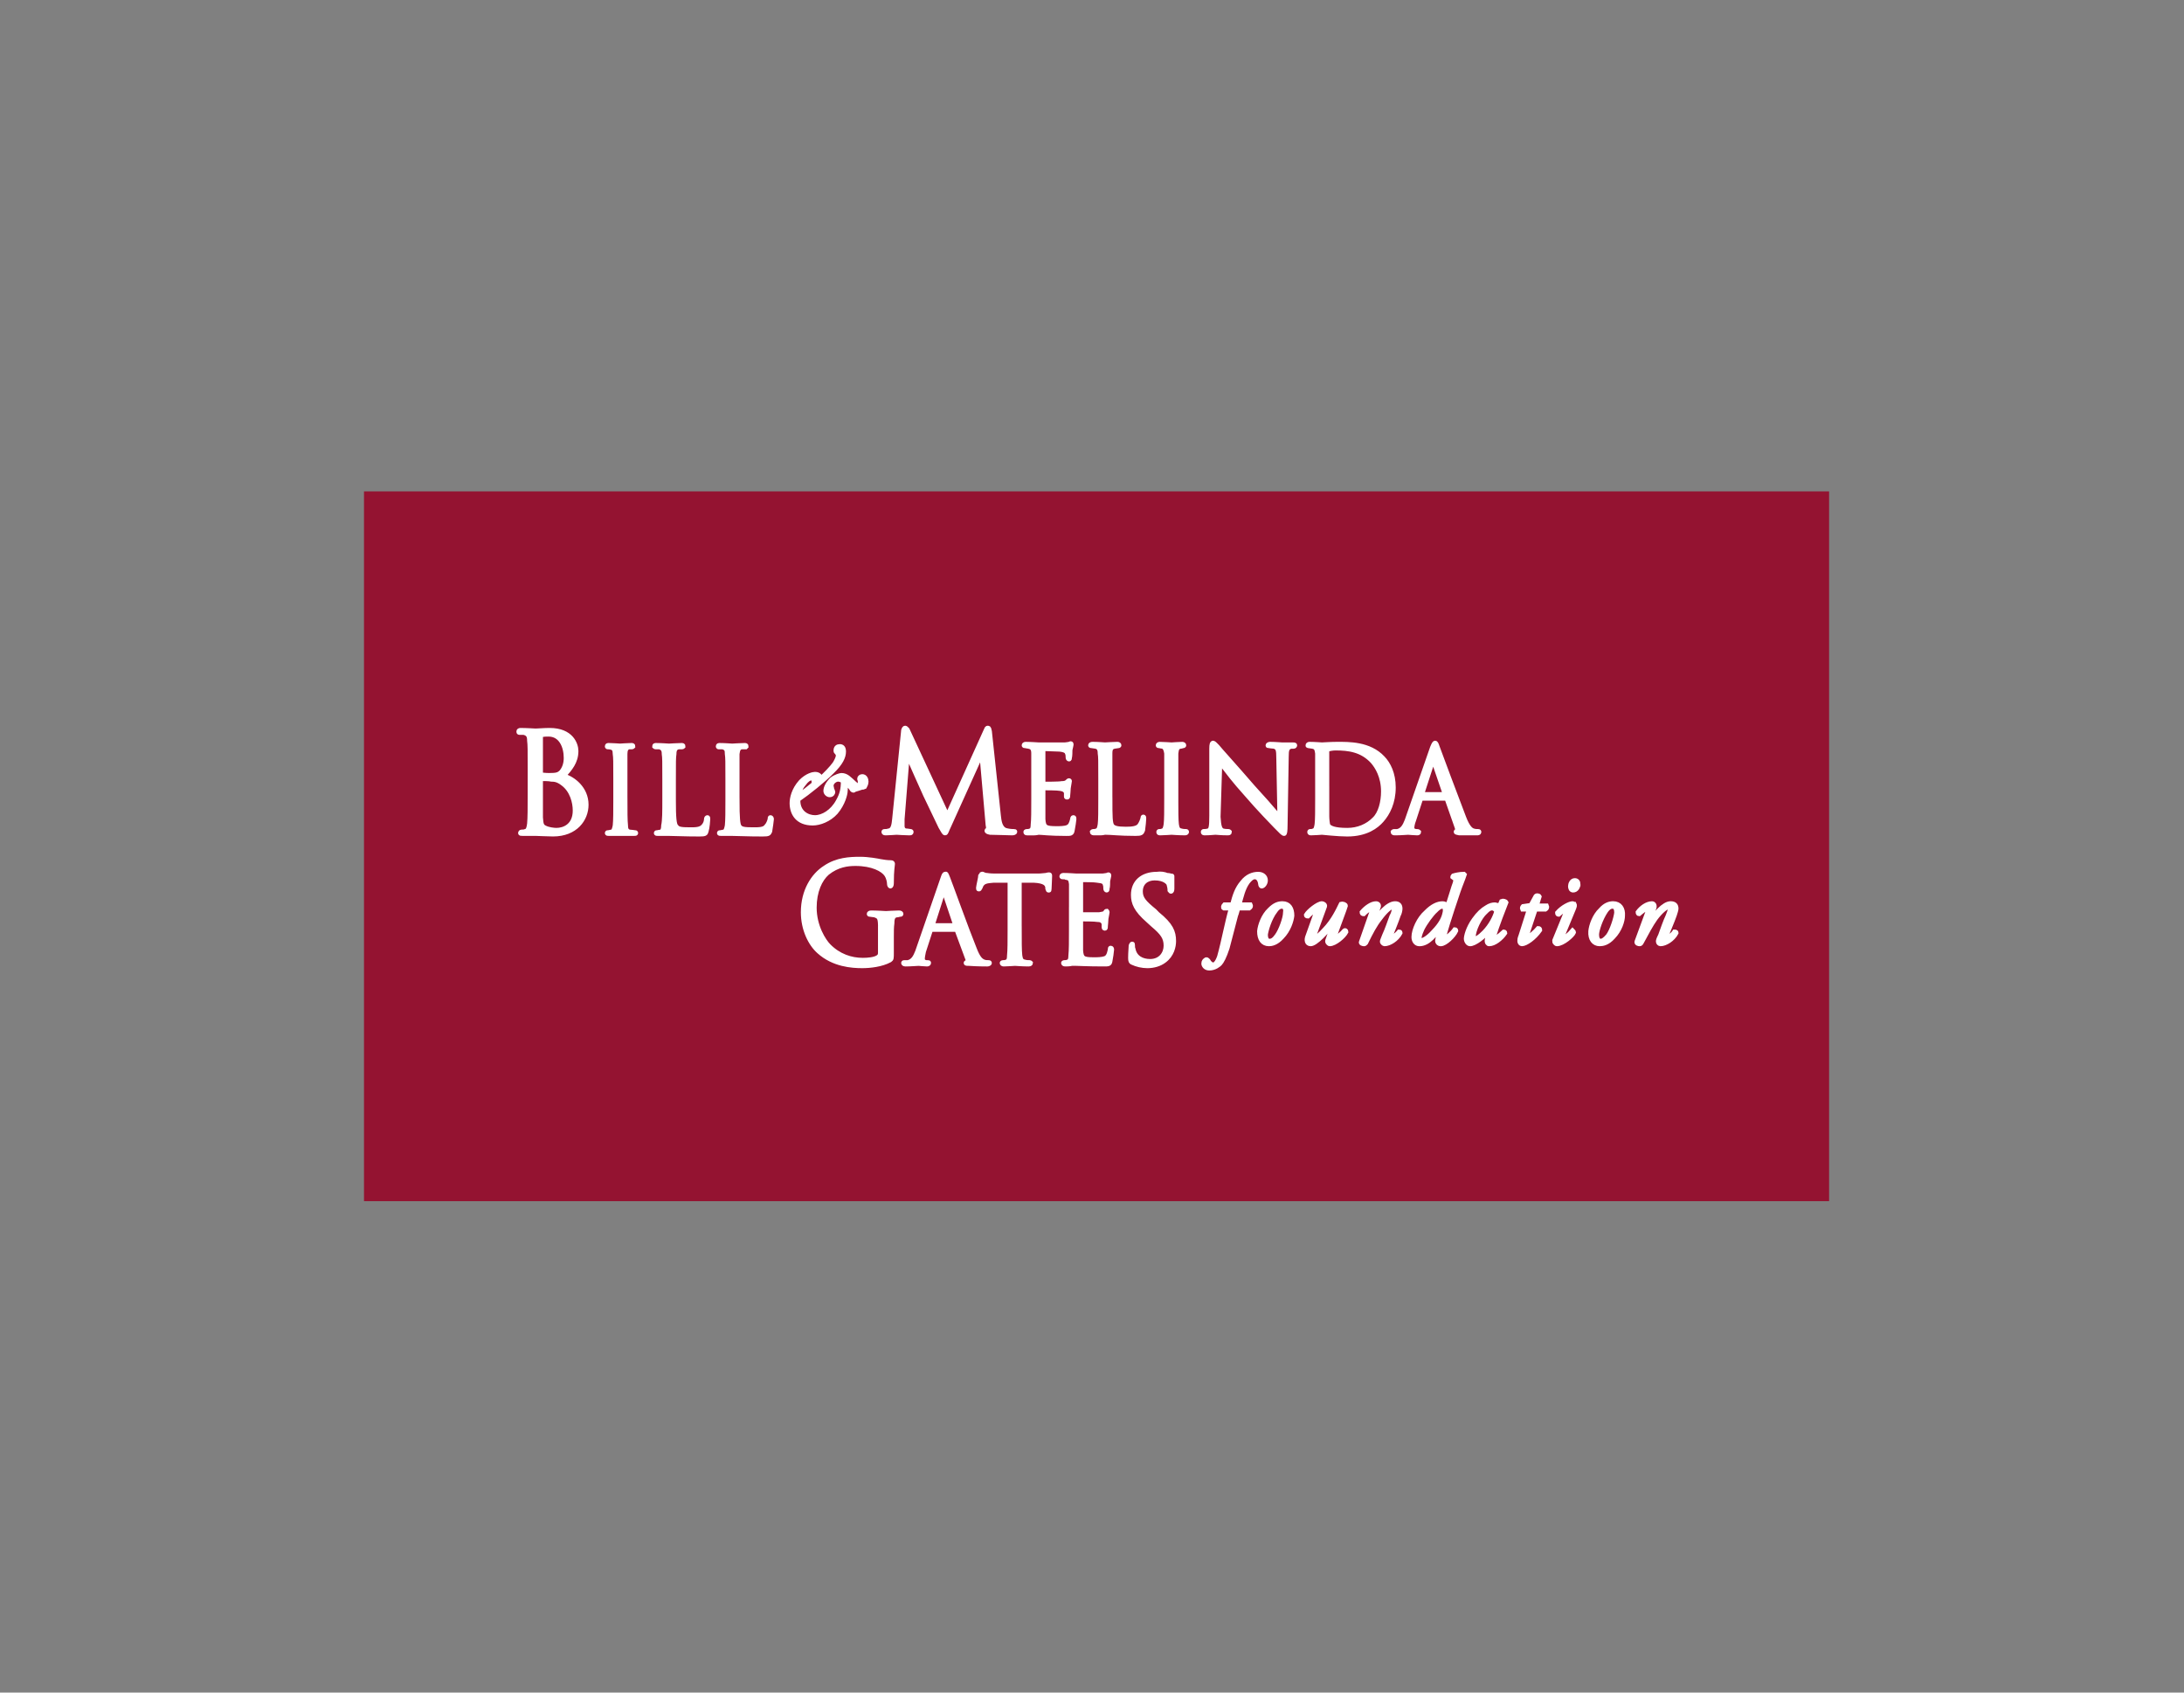 <svg xmlns="http://www.w3.org/2000/svg" width="240" viewBox="0 0 240 186" height="186"><rect x="0" y="0" width="240" height="186" fill="#808080" stroke="none"/><g fill-rule="evenodd" fill="none"><g transform="translate(40 54)"><path fill="#941331" d="m0 0h161v78h-161z"></path><path stroke-width=".5" stroke="#fff" fill-rule="nonzero" fill="#fff" d="m56.738 48.083c0-1.205-.062-1.333-.619-1.522-.124 0-.371-.064-.495-.064-.062 0-.124 0-.124-.064 0-.063.062-.127.247-.127.619 0 1.547.064 1.609.064s.991-.064 1.424-.064c.186 0 .247.064.247.127 0 .064-.062.064-.124.064-.124 0-.186.064-.371.064-.371.063-.496.317-.496.887-.062.445-.062.889-.062 1.524v1.713c0 .636 0 .698-.186.825-.929.508-2.229.634-3.033.634-1.114 0-3.157-.127-4.766-1.586-.929-.825-1.733-2.411-1.733-4.314 0-2.348 1.114-4.063 2.414-4.888 1.3-.887 2.724-.952 3.838-.952.929 0 1.919.19 2.228.254.31.063.805.127 1.176.127.124 0 .185.063.185.127 0 .19-.124.634-.124 2.158 0 .19-.062.317-.124.317s-.124-.127-.124-.253c0-.19-.062-.636-.309-1.016-.371-.572-1.547-1.206-3.404-1.206-.866 0-1.981.127-3.095 1.016-.805.698-1.424 2.031-1.424 3.808 0 2.094 1.052 3.68 1.547 4.188 1.114 1.143 2.476 1.586 3.775 1.586.557 0 1.3-.063 1.671-.317.186-.127.247-.253.247-.508v-2.603zm8.17-.38c.062 0 .062-.064.062-.128l-1.176-3.49c-.062-.19-.124-.19-.186 0l-1.114 3.49c0 .064 0 .128.063.128zm-1.3-5.205c.124-.38.186-.444.247-.444.124-.063.124 0 .31.444.186.445 2.104 5.775 2.909 7.743.433 1.143.743 1.333 1.052 1.46.186.064.371.064.495.064.062 0 .124 0 .124.063 0 .064-.124.128-.247.128-.186 0-1.114 0-1.981-.064-.247 0-.371 0-.371-.064 0-.063.062-.063.124-.063.062-.064.124-.19.062-.381l-1.176-3.172c0-.064-.062-.064-.124-.064h-2.662c-.062 0-.062.064-.124.127l-.742 2.284c-.062.317-.124.572-.124.825 0 .254.247.381.434.381h.124c.124 0 .124 0 .124.063 0 .064-.062.128-.186.128-.309 0-.805-.064-.928-.064-.186 0-.867.064-1.424.064-.186 0-.247-.064-.247-.128 0-.063.062-.063.124-.063h.371c.557-.127.805-.572 1.052-1.206zm8.418 5.713c0 1.205 0 2.221.062 2.791.062.381.124.636.496.698.186.064.433.064.557.064.062 0 .124.063.124.063 0 .064-.062.128-.247.128-.619 0-1.424-.064-1.486-.064-.062 0-.866.064-1.237.064-.124 0-.186-.064-.186-.128 0 0 0-.063.124-.063.062 0 .247 0 .371-.064.247-.063.309-.317.309-.698.062-.57.062-1.586.062-2.791v-5.458h-1.795c-.805.064-1.052.127-1.3.444-.124.19-.124.317-.186.381-.062.127-.062.127-.124.127s-.062 0-.062-.127c0-.127.247-1.206.247-1.333.062-.064.124-.19.124-.19.124-.063.247.127.557.127.371.064.866.064.991.064h4.642c.433 0 .681-.064.866-.064.186-.063.31-.063.371-.063s.062.063.062.127c0 .381-.062 1.269-.062 1.46 0 .127 0 .127-.062.127s-.062 0-.124-.189v-.128c-.062-.38-.309-.697-1.486-.761h-1.609v5.457zm5.695-2.285v-2.793c-.062-.445-.124-.636-.558-.698-.062-.064-.309-.064-.433-.064 0 0-.062 0-.062-.063 0-.064.062-.128.186-.128.557 0 1.362.064 1.424.064h2.847c.186 0 .433-.064.496-.064.061 0 .124-.063.186-.063.061 0 .061.063.061.127 0 .064-.061.19-.124.572 0 .127 0 .697-.063.825 0 .063 0 .189-.061.189-.063 0-.125-.063-.125-.189 0-.064 0-.319-.061-.445-.063-.253-.186-.38-.867-.444-.247-.064-1.547-.064-1.733-.064 0 0-.062.064-.062.128v3.554c0 .127 0 .127.062.127h1.981c.31-.064.496-.064.619-.19.061-.127.124-.19.186-.19 0 0 .061.064.061.128 0 .063-.061.317-.124.697 0 .254-.063.763-.063.825 0 .128 0 .254-.061.254-.063 0-.124 0-.124-.127v-.381c-.063-.19-.186-.444-.681-.444-.31-.064-1.547-.064-1.733-.064-.062 0-.124 0-.124.064v3.363c.062.889.247 1.016 1.424 1.016.371 0 .866 0 1.238-.127.309-.128.433-.381.556-.953 0-.127 0-.189.063-.189.124 0 .124.127.124.189 0 .128-.124 1.016-.186 1.27-.061.317-.184.317-.68.317-1.857 0-2.724-.064-3.034-.064h-.495c-.247.064-.557.064-.743.064-.124 0-.186-.064-.186-.128 0 0 0-.063.124-.063.062 0 .247 0 .371-.064.247-.063.309-.317.309-.698.062-.57.062-1.586.062-2.791v-2.284zm6.685 5.838c-.124-.064-.186-.127-.186-.508 0-.634.063-1.143.063-1.333.063-.127.063-.19.124-.19.063 0 .063 0 .063.127 0 .128 0 .319.061.445.186.952.991 1.333 1.857 1.333 1.176 0 1.733-.889 1.733-1.714 0-.887-.372-1.396-1.424-2.284l-.558-.508c-1.299-1.143-1.609-1.903-1.609-2.793 0-1.396.991-2.284 2.6-2.284.433-.063.805 0 1.114.127.248 0 .372.064.433.064.125 0 .125 0 .125.064v1.333c0 .253-.063.317-.125.317-.061 0-.061-.064-.124-.128 0-.189-.061-.508-.124-.697-.063-.128-.433-.636-1.547-.636-.867 0-1.548.508-1.548 1.461 0 .761.372 1.205 1.548 2.157l.309.317c1.485 1.206 1.796 1.967 1.796 2.983 0 .572-.186 1.524-1.053 2.158-.496.381-1.176.57-1.856.57-.578-.005-1.148-.134-1.673-.381zm11.636-5.966c-.061.19-.124.508-.247.825-.309 1.206-.619 2.348-.928 3.555-.309.952-.619 1.522-.805 1.713-.124.127-.558.508-1.176.508-.433 0-.619-.317-.619-.508 0-.253.124-.317.186-.381.124-.127.186-.063.309.064.124.253.372.444.556.444.186 0 .434-.19.681-.887.496-1.777.805-3.617 1.3-5.331h-.805c-.124-.063-.063-.253.063-.38h.866c.248-.953.496-1.777 1.114-2.475.496-.634 1.114-.889 1.733-.889.434 0 .805.254.805.698 0 .317-.247.634-.433.634-.063 0-.124-.127-.124-.19-.063-.634-.372-.825-.619-.825-.309 0-.558.254-.805.572-.496.698-.681 1.586-.928 2.475h1.237c.061.127.061.253-.124.38h-1.238zm4.086.317c-.619.825-.991 2.095-1.053 2.602 0 .381.125.698.434.698.247 0 .496-.127.805-.57.433-.572.928-1.967.928-2.539.061-.317 0-.698-.372-.698-.186 0-.433.064-.742.508zm1.856.507c-.063.572-.371 1.587-1.114 2.348-.619.698-1.176.761-1.424.761-.681 0-1.052-.508-1.052-1.396.061-.634.433-1.714 1.114-2.348.556-.57.989-.698 1.424-.698.742 0 1.052.572 1.052 1.333zm2.477 2.031c-.125.253-.063.381.061.381.125 0 .558-.319 1.053-.889.928-.952 1.485-2.158 1.794-2.793.248-.064.496.064.496.19-.061.253-.742 2.03-1.176 3.237-.063.19-.063.254.061.254.186 0 .744-.445.991-.763.063-.063.186 0 .186.127-.248.508-1.237 1.333-1.796 1.333-.124 0-.309-.19-.247-.38l.68-1.904v-.063c-.742 1.014-1.98 2.347-2.537 2.347-.433 0-.496-.444-.309-.887l.929-2.602c.061-.19.061-.254 0-.254-.186 0-.681.444-.929.698-.124 0-.186-.064-.186-.127.248-.445 1.3-1.27 1.734-1.27.124 0 .371.128.309.317zm6.313-1.079c.742-1.143 1.733-2.284 2.537-2.284.372 0 .558.19.558.572 0 .127-.063.508-.186.698-.186.57-.867 2.284-.928 2.347-.063.128-.063.19 0 .19.186 0 .68-.317.989-.698.125 0 .125.064.125.128-.372.697-1.176 1.205-1.733 1.205-.063 0-.248-.127-.248-.253 0-.126.063-.19.248-.698.247-.508.619-1.586.805-2.094.124-.19.247-.572.247-.761 0-.128 0-.254-.186-.254-.247 0-.805.508-1.361 1.269-.558.698-.991 1.524-1.548 2.666-.061.064-.124.127-.184.127-.125 0-.434-.063-.311-.253l1.176-3.364c.063-.127.063-.253-.063-.253-.184 0-.556.253-.866.57-.124 0-.186-.063-.186-.189.433-.508 1.052-.953 1.547-.953.248 0 .372.19.248.445zm6.994-1.522c-.433.38-1.176 1.396-1.485 2.03-.311.698-.311.889-.311 1.016s.125.254.186.254c.186 0 .681-.19 1.363-.953.805-.825 1.114-1.46 1.237-2.03.124-.444 0-.763-.247-.763-.248 0-.495.191-.743.445zm1.981-2.602c.247-.634.247-.825.124-.889l-.247-.19s0-.063.061-.127c.186-.064.744-.19 1.176-.19l.063.064c-.186.57-.372.952-.681 1.841-.991 2.919-1.486 4.569-1.547 4.887-.063.127-.063.253.061.253.186 0 .805-.508 1.114-.952.063 0 .124.064.124.127-.247.572-1.176 1.46-1.67 1.46-.248 0-.372-.19-.372-.317 0-.127.063-.317.124-.634l.372-1.016v-.063c-.742 1.014-1.486 2.03-2.477 2.03-.371 0-.619-.317-.619-.761 0-.761.558-2.031 1.363-2.728.681-.698 1.3-.953 1.796-.953.186 0 .433.064.556.317zm3.466 2.792c-.619.57-1.3 1.967-1.3 2.728 0 .127.125.19.186.19.124 0 .433-.127.991-.698.742-.761 1.176-1.65 1.361-2.284-.061-.19-.247-.381-.494-.381-.248.001-.434.128-.743.445zm1.795-1.206c.124-.064.433 0 .496.127-.186.444-1.053 2.73-1.363 3.744-.061.128-.061.19.063.19.186 0 .433-.127 1.052-.698.063 0 .125.064.125.128-.434.634-1.176 1.205-1.734 1.205-.184 0-.247-.19-.247-.317 0-.063 0-.127.063-.38l.371-.953h-.061c-.681.889-1.733 1.65-2.228 1.65-.248 0-.434-.317-.434-.57 0-.254.186-1.143.867-2.094.496-.698.928-1.08 1.361-1.333.372-.254.681-.317.929-.317.124 0 .184.063.247.063 0 0 .124.127.186.254zm3.714.889-.928 2.791c0 .19 0 .254.124.254.124 0 .805-.572 1.114-.952.124 0 .186.063.186.19-.62.887-1.548 1.522-1.981 1.522-.124 0-.248-.127-.248-.317 0-.127 0-.253.125-.57l.928-2.919h-.742c-.063-.128 0-.254.061-.319l.867-.127.556-1.016c.063-.063.309-.063.372.064l-.309 1.016h1.114c.063.127 0 .317-.124.381zm4.704-2.793c0 .317-.186.697-.556.697-.248 0-.309-.253-.309-.444 0-.191.124-.634.496-.634.246.001.37.191.37.381zm-1.3 3.046c.063-.127.063-.253 0-.253-.061 0-.371.127-.866.57-.063 0-.124-.064-.124-.19.556-.634 1.361-1.016 1.67-1.016.063 0 .124.064.186.064.063.127.063.19-.063.508l-1.237 2.983c0 .127-.063.253.063.253.186 0 .68-.381 1.052-.825.063.064.124.127.124.19-.124.317-1.176 1.269-1.856 1.269-.063 0-.124-.063-.186-.127-.061-.064-.061-.127-.061-.253zm4.333-.064c-.556.825-.991 2.095-.991 2.602 0 .381.125.698.434.698.186 0 .433-.127.805-.57.433-.572.866-1.967.928-2.539 0-.317-.063-.698-.433-.698-.186 0-.434.064-.744.508zm1.857.507c0 .572-.311 1.587-1.053 2.348-.619.698-1.176.761-1.486.761-.619 0-1.052-.508-.989-1.396.061-.634.433-1.714 1.114-2.348.496-.57.989-.698 1.361-.698.742 0 1.114.572 1.053 1.333zm2.785.952c.744-1.143 1.733-2.284 2.477-2.284.433 0 .619.19.619.572 0 .127-.124.508-.186.698-.186.57-.928 2.284-.928 2.347-.063.128-.063.19 0 .19.186 0 .681-.317.928-.698.186 0 .186.064.186.128-.372.697-1.176 1.205-1.733 1.205-.125 0-.248-.127-.248-.253 0-.126 0-.19.248-.698.184-.508.556-1.586.805-2.094.061-.19.247-.572.247-.761 0-.128-.063-.254-.186-.254-.247 0-.866.508-1.424 1.269-.496.698-.928 1.524-1.547 2.666-.063.064-.063.127-.186.127-.123 0-.372-.063-.309-.253l1.237-3.364c0-.127 0-.253-.063-.253-.247 0-.556.253-.928.57-.061 0-.124-.063-.124-.189.372-.508.991-.953 1.547-.953.186 0 .311.19.248.445zm-121.69-15.04v3.3c.062.698.062.952.496 1.143.371.19.991.254 1.237.254.805 0 2.043-.445 2.043-2.158 0-.888-.31-2.222-1.362-2.983-.496-.381-.866-.444-1.238-.444-.186-.063-.929-.063-1.114-.063-.062 0-.062.063-.062.127zm0-1.587c0 .127 0 .19.062.19.124 0 .371.063.867.063.804 0 1.052-.063 1.362-.381.309-.381.495-.888.495-1.523 0-1.269-.557-2.602-1.919-2.602-.186 0-.495 0-.742.063-.124.063-.124.063-.124.19v3.998zm-1.176-.318c0-2.348 0-2.729-.062-3.237 0-.508-.124-.762-.619-.889h-.496c-.062 0-.062-.063-.062-.127 0-.063.062-.127.186-.127.681 0 1.609.063 1.671.063.309 0 .866-.063 1.547-.063 2.352 0 2.909 1.523 2.909 2.284 0 1.205-.681 1.967-1.362 2.729 1.052.318 2.476 1.396 2.476 3.173 0 1.587-1.176 3.237-3.652 3.237-.371 0-1.857-.063-1.919-.063h-1.424c-.186 0-.247 0-.247-.063s.062-.128.124-.128c.124 0 .309 0 .433-.063.309-.063.371-.381.433-.825.062-.634.062-1.777.062-3.237zm10.462 3.301c0 1.205 0 2.222.062 2.793 0 .317.062.634.433.698.186 0 .495.063.557.063s.124 0 .124.063-.062.063-.186.063h-2.786c-.124 0-.186 0-.186-.063s.062-.063.124-.063c.124 0 .247-.063.371-.063.247-.063.309-.381.371-.698.062-.571.062-1.587.062-2.793v-2.284c0-2.031 0-2.348-.062-2.793 0-.444-.124-.634-.371-.698-.186-.063-.31-.063-.433-.063-.062 0-.062-.063-.062-.063 0-.127.062-.127.186-.127.371 0 1.176.063 1.238.063.062 0 .867-.063 1.238-.063.124 0 .186 0 .186.127 0 0-.062.063-.124.063h-.31c-.309.063-.433.317-.433.761v5.077zm5.323 0c0 1.904.062 2.729.309 2.919.186.254.496.317 1.486.317.619 0 1.176 0 1.486-.381.186-.19.309-.508.309-.761 0-.127.062-.19.124-.19.062 0 .062.063.062.19 0 .127-.062.952-.186 1.333-.062.254-.124.317-.742.317-1.795 0-2.6-.063-3.343-.063h-1.238c-.124 0-.186 0-.186-.063 0-.063.062-.063.124-.063.062 0 .247-.063.371-.063.247-.063.309-.381.309-.698.124-.571.124-1.587.124-2.793v-2.284c0-2.031 0-2.348-.062-2.793 0-.444-.124-.634-.495-.761h-.433c-.062 0-.124-.063-.124-.063 0-.127.063-.127.186-.127.557 0 1.362.063 1.424.063s.991-.063 1.362-.063c.124 0 .186 0 .186.127 0 0-.062.063-.124.063h-.371c-.371.063-.496.317-.496.761-.062.445-.062.762-.062 2.793v2.284zm6.994 0c0 1.904.062 2.729.247 2.919.186.254.495.317 1.486.317.681 0 1.237 0 1.486-.381.186-.19.309-.508.371-.761 0-.127 0-.19.062-.19.062 0 .124.063.124.19 0 .127-.124.952-.186 1.333-.124.254-.124.317-.805.317-1.795 0-2.6-.063-3.342-.063h-1.176c-.186 0-.247 0-.247-.063 0-.063.062-.063.124-.063.124 0 .247-.063.371-.063.247-.063.309-.381.371-.698.062-.571.062-1.587.062-2.793v-2.284c0-2.031 0-2.348-.062-2.793 0-.444-.062-.634-.496-.761h-.433c-.062 0-.062-.063-.062-.063 0-.127.062-.127.186-.127.557 0 1.3.063 1.362.063.062 0 .991-.063 1.361-.063.124 0 .186 0 .186.127l-.062.063h-.434c-.371.063-.433.317-.495.761v5.076zm8.418-1.778v-.254c0-.254-.124-.381-.309-.381-.186 0-.496.19-.805.634-.371.444-.496.825-.619 1.333.597-.418 1.175-.862 1.734-1.333zm-2.414 2.095c0-.507.186-1.46.991-2.348.681-.698 1.362-.825 1.547-.825.495 0 .557.317.681.444.433-.381 1.176-1.143 1.486-1.587.124-.19.371-.634.371-.889 0-.19-.062-.254-.124-.317-.124-.127-.124-.127-.124-.254 0-.318.186-.445.433-.445.247 0 .433.127.433.571 0 .571-.309 1.269-1.3 2.222-.866.888-2.6 2.284-3.714 3.046v.127c0 1.333 1.052 1.841 1.857 1.841.866 0 1.919-.635 2.537-1.777.433-.762.558-1.333.558-2.222-.124-.063-.31-.19-.558-.19-.309 0-.742.317-.742.698 0 .127.062.254.062.381.062.127.124.254.124.317 0 .063-.062.317-.371.317-.186 0-.433-.19-.433-.444 0-.318.186-.762.681-1.269.434-.317.929-.444 1.052-.444.557 0 .866.381 1.424.888.247.19.247.254.433.254.124 0 .186-.127.186-.318v-.254c-.062-.127-.062-.127-.062-.19 0-.128.124-.254.309-.254.31 0 .434.317.434.571 0 .254-.124.444-.186.571-.124.063-.186.063-.309.063-.186.063-.557.19-.805.254-.062.127-.186.063-.247 0-.062-.127-.371-.508-.681-.825 0 .19-.062.762-.062.952 0 .317-.247 1.396-1.052 2.348-.743.825-1.796 1.205-2.538 1.205-1.673.001-2.291-1.077-2.291-2.22zm22.716 1.396c.062.508.124 1.333.742 1.587.302.087.615.129.929.127.124 0 .124 0 .124.063 0 .063-.124.128-.309.128-.309 0-1.857-.063-2.414-.063-.31-.063-.371-.127-.371-.19 0-.063 0-.063.062-.063.124-.063.124-.318.062-.572l-.681-7.743h-.062l-3.528 7.806c-.31.634-.31.825-.434.825-.124 0-.185-.19-.495-.698-.371-.761-1.609-3.363-1.671-3.49-.649-1.434-1.289-2.873-1.919-4.316h-.062l-.557 6.981v.761c0 .254.124.445.371.508.247 0 .433.063.557.063 0 0 .062 0 .062.063 0 .128-.062.128-.247.128-.496 0-1.238-.063-1.362-.063s-.805.063-1.176.063c-.124 0-.247 0-.247-.128 0-.063.062-.063.124-.063.124 0 .247 0 .434-.063.496-.063.557-.698.619-1.269l.991-9.773c.062-.19.124-.254.185-.254.062 0 .124.063.247.19l4.395 9.455 4.271-9.455c.062-.128.062-.19.186-.19.124 0 .124.127.186.381zm3.838-4.125v-2.729c0-.445-.124-.698-.557-.762-.062 0-.309-.063-.371-.063-.062 0-.124 0-.124-.063 0-.063.062-.127.186-.127.557 0 1.362.063 1.424.063h2.847c.186 0 .433-.063.496-.063.062 0 .124-.063.186-.063.062 0 .062.063.062.127 0 .063-.062.254-.124.571 0 .127 0 .698-.062.889 0 .063 0 .127-.062.127-.062 0-.124-.063-.124-.19 0-.063 0-.318-.062-.444-.062-.19-.186-.381-.866-.445-.247 0-1.547-.063-1.733-.063 0 0-.062.063-.062.127v3.555c0 .127 0 .19.062.19.186 0 1.733 0 1.981-.063.309 0 .495-.063.619-.19.062-.063.124-.128.186-.128 0 0 .062 0 .062.063s-.062.317-.124.761c0 .254-.062.698-.062.825 0 .063 0 .19-.062.19-.062 0-.124 0-.124-.063v-.445c-.062-.19-.186-.381-.681-.444-.309-.063-1.547-.063-1.733-.063-.062 0-.124 0-.124.063v3.364c.062.888.248 1.016 1.486 1.016.309 0 .866 0 1.176-.127.309-.127.434-.381.557-.888 0-.19.062-.19.124-.19.062 0 .062.063.062.19 0 .063-.124.952-.186 1.206-.062.381-.186.381-.681.381-1.857 0-2.662-.127-3.033-.127-.062 0-.247.063-.495.063h-.743c-.124 0-.186 0-.186-.128 0 0 0-.063.124-.063.062 0 .247 0 .371-.063.247-.063.309-.317.309-.698.062-.507.062-1.523.062-2.793v-2.285zm8.418 2.285c0 1.904 0 2.729.248 2.983.186.19.496.317 1.486.317.68 0 1.237-.063 1.485-.381.186-.254.309-.571.372-.825 0-.063 0-.127.061-.127.063 0 .063.063.063.19 0 .128-.063.889-.124 1.269-.124.317-.186.381-.805.381-1.796 0-2.6-.127-3.342-.127-.063 0-.248.063-.496.063h-.681c-.124 0-.247 0-.247-.128 0 0 .062-.063.124-.063.124 0 .247 0 .371-.063.247-.063.309-.317.371-.698.062-.507.062-1.523.062-2.793v-2.284c0-1.967 0-2.348-.062-2.729 0-.445-.124-.698-.496-.762-.124 0-.309-.063-.433-.063-.062 0-.124 0-.124-.063 0-.063.062-.127.247-.127.558 0 1.3.063 1.362.063.061 0 .991-.063 1.361-.063.125 0 .186.063.186.127 0 .063-.061.063-.061.063-.125 0-.311.063-.434.063-.371.063-.496.254-.496.762v5.014zm7.242 0c0 1.269 0 2.285.063 2.793.061.381.124.635.494.698.186.063.434.063.558.063.063 0 .063.063.063.063 0 .063-.063.128-.186.128-.681 0-1.424-.063-1.486-.063-.063 0-.866.063-1.237.063-.124 0-.186 0-.186-.128 0 0 0-.063.063-.063.124 0 .247 0 .371-.063.248-.063.309-.317.372-.698.063-.507.063-1.523.063-2.793v-2.284-2.729c-.063-.445-.186-.698-.434-.762-.124 0-.309-.063-.371-.063-.063 0-.125 0-.125-.063s.063-.127.186-.127c.434 0 1.237.063 1.3.063.063 0 .805-.063 1.176-.063.124 0 .186.063.186.127s-.063.063-.063.063c-.124 0-.186.063-.309.063-.372.063-.433.254-.496.762v5.013zm4.642 1.967c.063 1.079.186 1.396.496 1.523.247.063.496.063.619.063.063 0 .124.063.124.063 0 .128-.061.128-.247.128-.681 0-1.176-.063-1.3-.063-.124 0-.619.063-1.176.063-.124 0-.186 0-.186-.128 0 0 0-.063.063-.063.124 0 .309 0 .496-.063.309-.063.372-.444.372-1.65v-7.362c0-.508.061-.635.184-.635.063 0 .311.254.434.381.186.254 2.042 2.284 3.899 4.443 1.014 1.099 2.005 2.221 2.972 3.363l-.125-6.537c0-.889-.061-1.143-.494-1.269-.186 0-.496-.063-.558-.063-.124 0-.124 0-.124-.063 0-.063.124-.127.247-.127.558 0 1.176.063 1.3.063h1.176c.124 0 .247 0 .247.063 0 .063-.061.127-.124.127h-.309c-.433.127-.496.381-.496 1.143l-.124 7.425c0 .825-.063 1.016-.124 1.016-.125 0-.248-.127-.929-.825-.124-.127-1.919-1.967-3.217-3.49-1.425-1.587-1.919-2.284-2.909-3.554zm11.946-2.856v2.793c0 .317.063.888.124 1.016.186.254.681.508 2.105.508 1.176 0 2.228-.445 2.972-1.206.68-.635.989-1.904.989-3.046 0-1.65-.68-2.729-1.176-3.3-1.176-1.269-2.6-1.46-4.086-1.46-.247 0-.68.063-.805.127-.061.063-.124.128-.124.254v4.315zm-1.052-1.396v-2.729c-.063-.445-.124-.698-.558-.762-.124 0-.309-.063-.433-.063-.063 0-.063 0-.063-.063 0-.063.063-.127.186-.127.558 0 1.3.063 1.363.063.184 0 .928-.063 1.67-.063 1.237 0 3.528-.063 5.014 1.524.619.634 1.176 1.713 1.176 3.237 0 1.65-.619 2.856-1.3 3.617-.556.634-1.67 1.523-3.775 1.523-1.052 0-2.661-.19-2.785-.19-.063 0-.805.063-1.176.063-.124 0-.186 0-.186-.128 0 0 0-.063.063-.063.124 0 .247 0 .371-.063.248-.063.311-.317.372-.698.063-.507.063-1.523.063-2.793v-2.284zm13.927 1.777c.061 0 .061-.063.061-.127l-1.176-3.427c-.061-.19-.124-.19-.184 0l-1.114 3.427c0 .063 0 .127.061.127zm-1.3-5.14c.184-.444.247-.508.309-.508.061 0 .124.063.247.445.186.507 2.168 5.838 2.909 7.743.433 1.143.805 1.396 1.052 1.46.186.063.372.063.496.063.063 0 .124 0 .124.063 0 .128-.124.128-.247.128h-1.919c-.247-.063-.372-.063-.372-.128 0-.063 0-.063.063-.063.063-.063.124-.127.063-.381l-1.114-3.173c-.063-.063-.063-.063-.125-.063h-2.661c-.066.004-.119.059-.124.127l-.744 2.284c-.124.317-.184.634-.184.825 0 .254.247.381.496.381h.061c.124 0 .186.063.186.063 0 .128-.124.128-.186.128-.309 0-.867-.063-.991-.063-.124 0-.805.063-1.424.063-.124 0-.247 0-.247-.128 0 0 .061-.063.124-.063h.372c.556-.127.805-.571 1.052-1.205z"></path></g><path stroke-width="2.7" stroke="#1e2128" opacity="0" d="m238.65 1.35v183.3h-237.3v-183.3z"></path></g></svg>